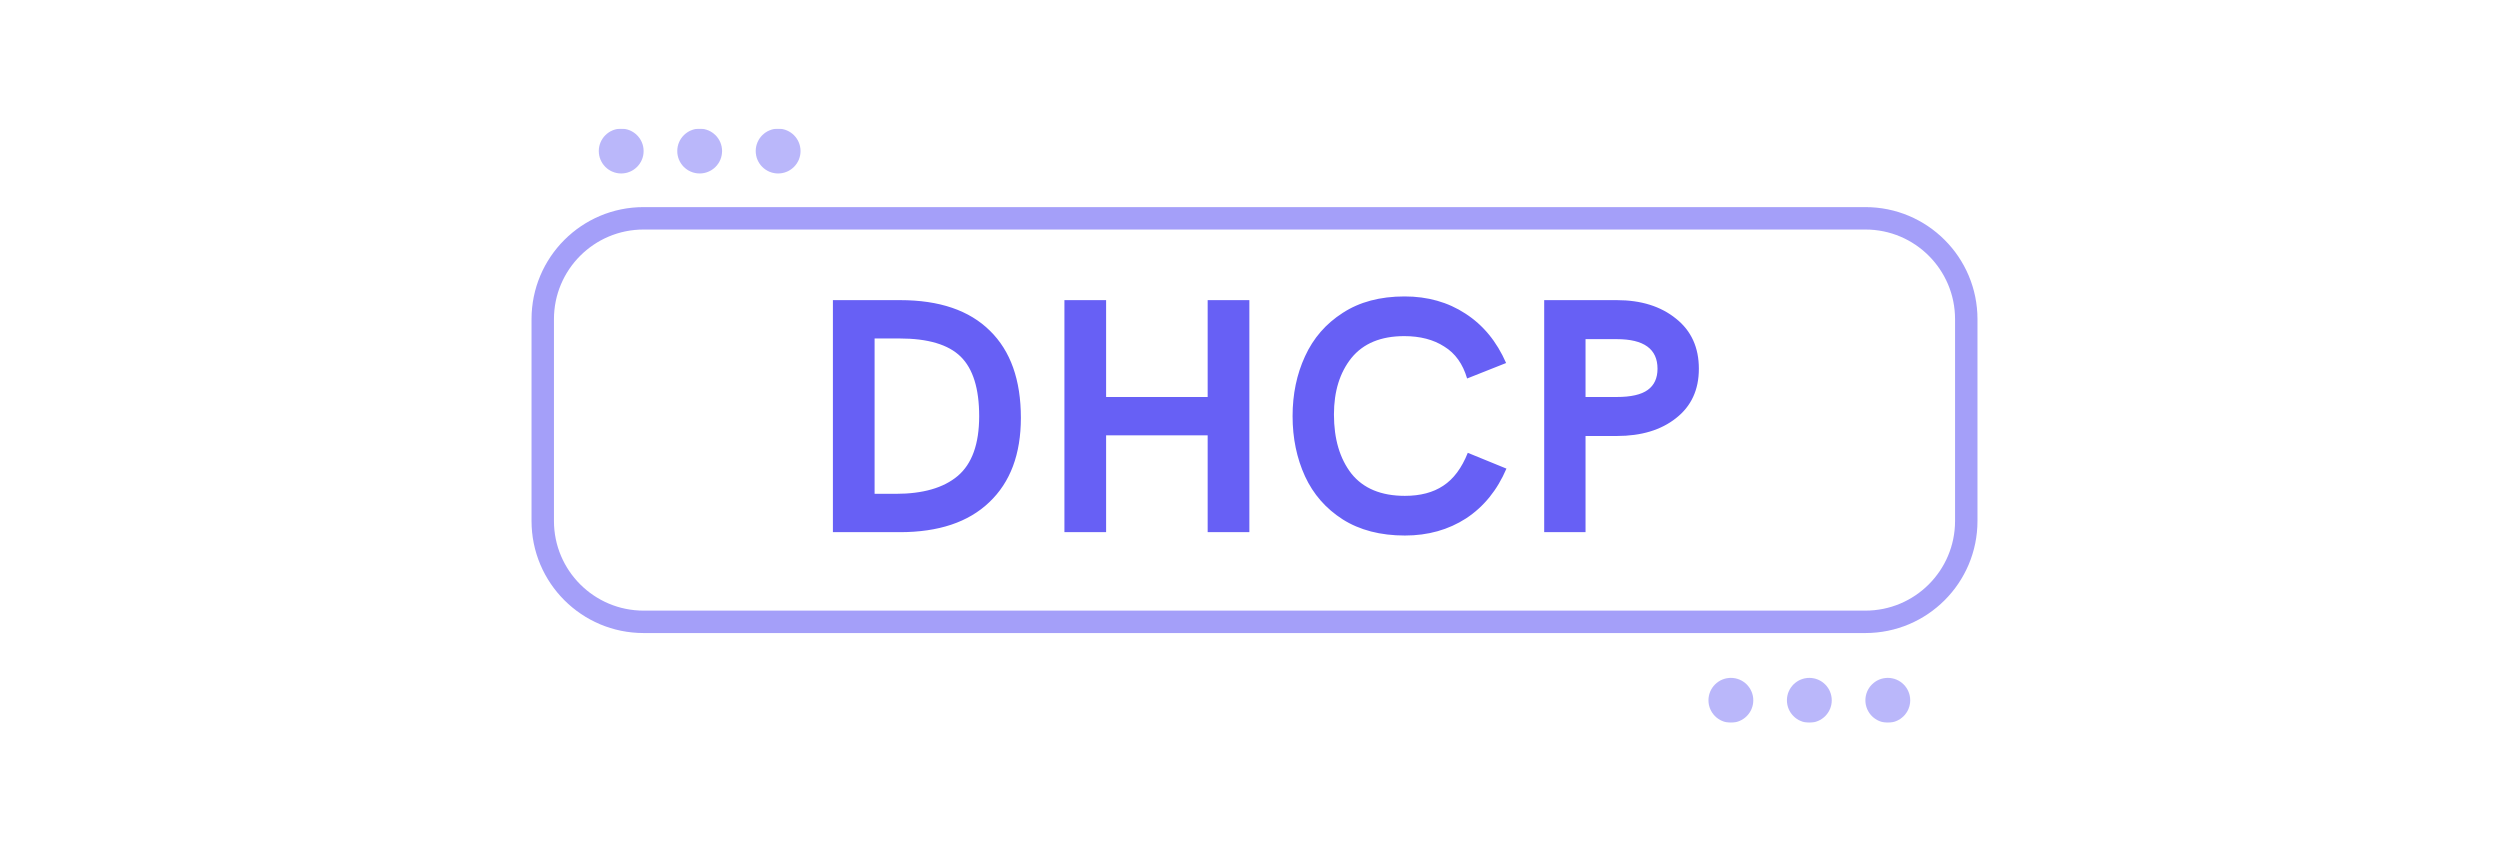 <svg xmlns="http://www.w3.org/2000/svg" fill="none" viewBox="0 0 185 64" height="64" width="185">
<g clip-path="url(#clip0_1724_14904)">
<path stroke-width="1.659" stroke="#6760F5" d="M138.039 16.155H47.628C43.505 16.155 40.163 19.497 40.163 23.62V38.551C40.163 42.673 43.505 46.016 47.628 46.016H138.039C142.162 46.016 145.504 42.673 145.504 38.551V23.62C145.504 19.497 142.162 16.155 138.039 16.155Z" opacity="0.6"></path>
<path fill="#6760F5" d="M61.635 22.21H66.612C69.515 22.21 71.729 22.965 73.255 24.475C74.782 25.968 75.545 28.116 75.545 30.919C75.545 33.607 74.765 35.689 73.206 37.165C71.663 38.642 69.457 39.38 66.587 39.38H61.635V22.21ZM66.288 36.543C68.295 36.543 69.822 36.104 70.867 35.224C71.928 34.329 72.459 32.852 72.459 30.795C72.459 28.755 72.003 27.287 71.091 26.391C70.178 25.495 68.669 25.047 66.562 25.047H64.72V36.543H66.288ZM78.767 22.21H81.852V29.377H89.367V22.21H92.453V39.38H89.367V32.214H81.852V39.38H78.767V22.21ZM103.962 39.629C102.154 39.629 100.62 39.231 99.359 38.434C98.115 37.638 97.186 36.576 96.572 35.249C95.958 33.906 95.651 32.421 95.651 30.795C95.651 29.169 95.958 27.693 96.572 26.366C97.186 25.022 98.115 23.952 99.359 23.156C100.603 22.343 102.129 21.936 103.938 21.936C105.646 21.936 107.148 22.36 108.441 23.206C109.752 24.052 110.756 25.271 111.452 26.863L108.566 28.008C108.251 26.93 107.687 26.142 106.874 25.644C106.078 25.13 105.09 24.873 103.913 24.873C102.187 24.873 100.885 25.412 100.006 26.49C99.143 27.569 98.712 28.962 98.712 30.671C98.712 32.479 99.143 33.939 100.006 35.05C100.885 36.145 102.204 36.693 103.962 36.693C105.107 36.693 106.053 36.444 106.799 35.946C107.562 35.448 108.168 34.636 108.616 33.508L111.477 34.677C110.797 36.27 109.802 37.497 108.491 38.36C107.181 39.206 105.671 39.629 103.962 39.629ZM114.27 22.21H119.645C121.436 22.21 122.896 22.666 124.024 23.579C125.152 24.475 125.716 25.711 125.716 27.287C125.716 28.846 125.152 30.065 124.024 30.944C122.913 31.824 121.453 32.263 119.645 32.263H117.33V39.38H114.27V22.21ZM119.645 29.377C120.69 29.377 121.453 29.203 121.934 28.854C122.415 28.506 122.656 27.983 122.656 27.287C122.656 25.827 121.652 25.097 119.645 25.097H117.33V29.377H119.645Z"></path>
<g opacity="0.75">
<path fill="#6760F5" d="M133.891 53.481C134.807 53.481 135.55 52.738 135.55 51.822C135.55 50.906 134.807 50.163 133.891 50.163C132.975 50.163 132.232 50.906 132.232 51.822C132.232 52.738 132.975 53.481 133.891 53.481Z" opacity="0.6"></path>
<path fill="#6760F5" d="M128.085 53.481C129.001 53.481 129.744 52.738 129.744 51.822C129.744 50.906 129.001 50.163 128.085 50.163C127.169 50.163 126.426 50.906 126.426 51.822C126.426 52.738 127.169 53.481 128.085 53.481Z" opacity="0.6"></path>
<path fill="#6760F5" d="M139.697 53.481C140.614 53.481 141.356 52.738 141.356 51.822C141.356 50.906 140.614 50.163 139.697 50.163C138.781 50.163 138.039 50.906 138.039 51.822C138.039 52.738 138.781 53.481 139.697 53.481Z" opacity="0.6"></path>
</g>
<g opacity="0.75">
<path fill="#6760F5" d="M51.775 12.837C52.692 12.837 53.434 12.095 53.434 11.178C53.434 10.262 52.692 9.52 51.775 9.52C50.859 9.52 50.117 10.262 50.117 11.178C50.117 12.095 50.859 12.837 51.775 12.837Z" opacity="0.6"></path>
<path fill="#6760F5" d="M45.969 12.837C46.885 12.837 47.628 12.095 47.628 11.178C47.628 10.262 46.885 9.52 45.969 9.52C45.053 9.52 44.31 10.262 44.31 11.178C44.31 12.095 45.053 12.837 45.969 12.837Z" opacity="0.6"></path>
<path fill="#6760F5" d="M57.581 12.837C58.498 12.837 59.24 12.095 59.24 11.178C59.24 10.262 58.498 9.52 57.581 9.52C56.665 9.52 55.923 10.262 55.923 11.178C55.923 12.095 56.665 12.837 57.581 12.837Z" opacity="0.6"></path>
</g>
</g>
<defs>
<clipPath id="clip0_1724_14904">
<rect transform="translate(39.333 9.52)" fill="white" height="43.961" width="107"></rect>
</clipPath>
</defs>
</svg>

